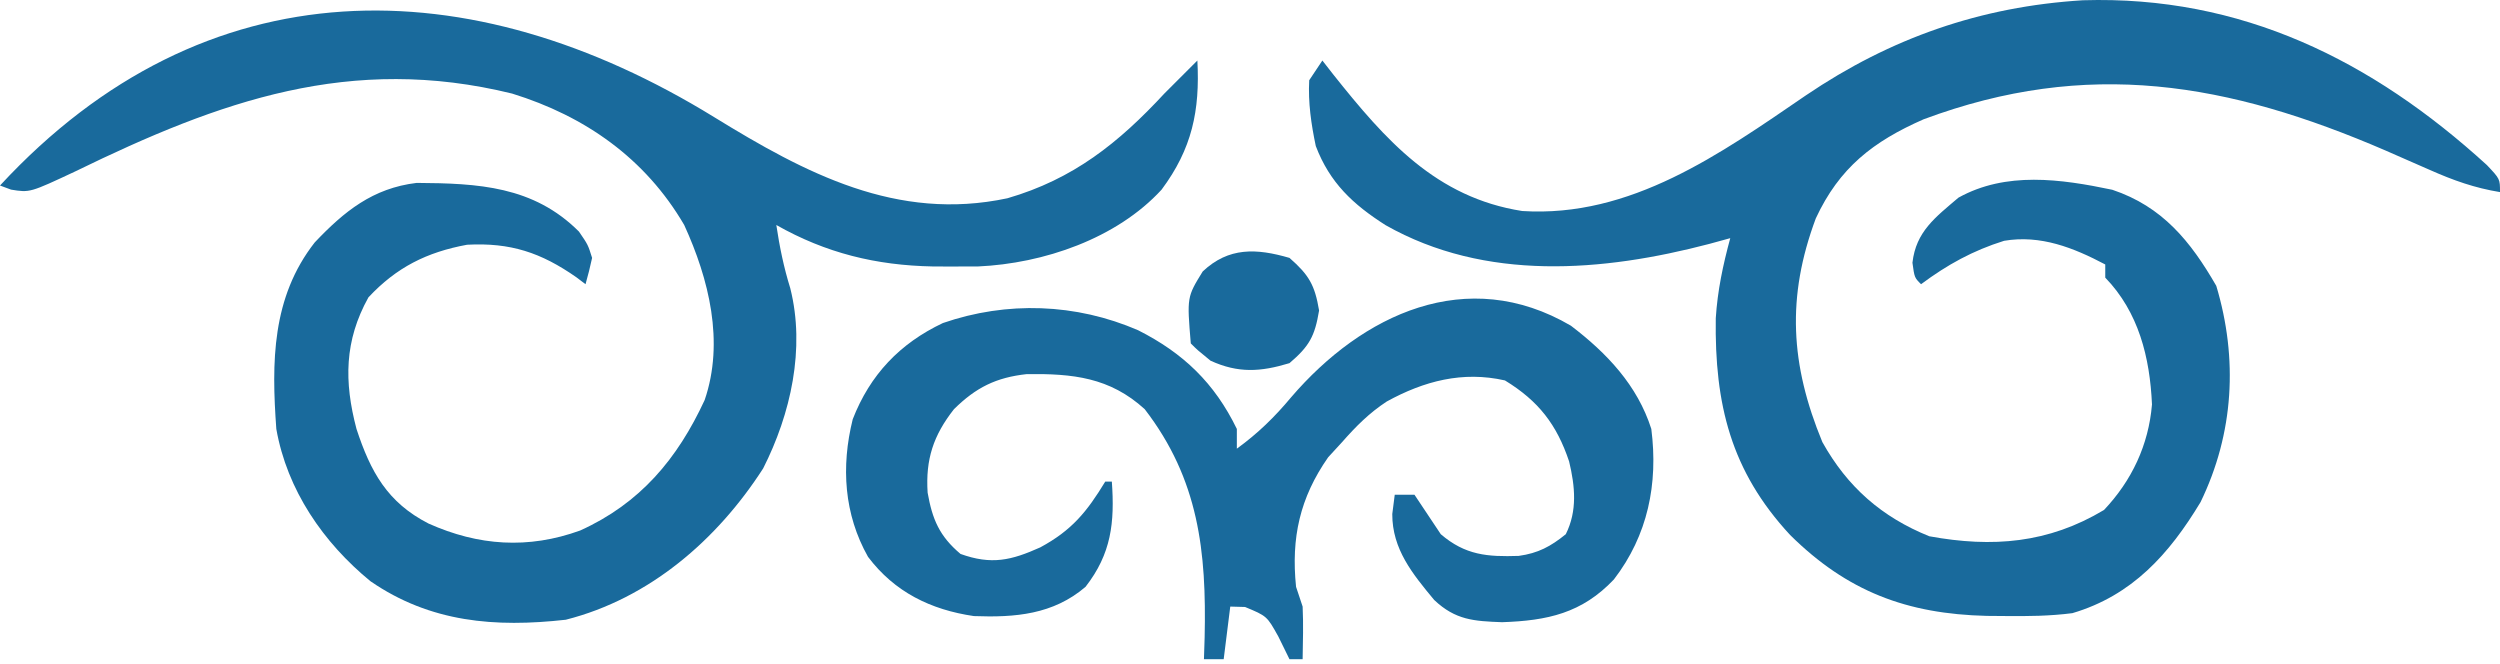 <svg width="384" height="102" viewBox="0 0 384 102" fill="none" xmlns="http://www.w3.org/2000/svg">
<path d="M319.926 0.04C344.243 -0.712 364.333 9.247 381.995 25.362C384 27.486 384 27.486 384 29.507C380.111 28.869 376.836 27.707 373.239 26.108C371.601 25.391 371.601 25.391 369.929 24.659C368.778 24.154 367.627 23.648 366.442 23.128C342.244 12.683 320.665 8.926 295.453 18.328C287.717 21.73 282.519 25.765 278.905 33.549C274.4 45.637 274.998 56 279.916 67.907C283.766 74.808 289.039 79.423 296.337 82.37C306.044 84.15 314.638 83.453 323.179 78.328C327.435 73.829 330.026 68.361 330.545 62.124C330.221 54.868 328.491 47.943 323.368 42.644C323.368 41.977 323.368 41.31 323.368 40.623C318.48 38.041 313.424 36.04 307.832 36.987C303.025 38.489 299.102 40.659 295.074 43.654C294.063 42.644 294.063 42.644 293.751 40.358C294.292 35.559 297.274 33.383 300.817 30.36C308.107 26.307 316.533 27.486 324.45 29.148C332.151 31.727 336.464 37.047 340.421 43.907C343.772 55.078 343.136 66.558 338.005 77.124C333.189 85.118 327.5 91.47 318.316 94.181C314.874 94.625 311.488 94.662 308.021 94.623C306.612 94.611 306.612 94.611 305.174 94.6C292.875 94.306 283.715 90.836 274.962 82.173C265.849 72.347 263.356 62.082 263.542 48.885C263.817 44.593 264.644 40.726 265.768 36.581C264.704 36.872 263.64 37.164 262.543 37.465C246.2 41.753 228.148 43.275 212.822 34.583C207.812 31.389 204.259 28.083 202.105 22.433C201.398 19.062 200.914 15.775 201.095 12.328C201.762 11.328 202.429 10.327 203.116 9.296C203.678 10.017 204.241 10.737 204.821 11.479C212.822 21.521 220.559 30.334 233.81 32.412C250.465 33.473 264.24 23.639 277.374 14.656C290.392 5.838 304.215 1.01 319.926 0.04Z" fill="#196A9C"/>
<path d="M109.677 17.981C123.708 26.609 137.756 34.071 154.737 30.454C164.844 27.525 171.816 21.959 178.863 14.349C179.869 13.334 180.879 12.322 181.895 11.317C182.562 10.65 183.229 9.984 183.916 9.296C184.328 16.996 183.09 22.862 178.421 29.128C171.514 36.655 160.279 40.477 150.233 40.927C148.724 40.946 147.214 40.949 145.705 40.938C144.912 40.935 144.118 40.931 143.3 40.928C134.579 40.766 126.847 38.876 119.242 34.559C119.747 37.924 120.379 41.029 121.389 44.286C123.716 53.539 121.46 63.582 117.221 71.949C110.143 82.95 99.743 91.933 86.905 95.191C76.069 96.407 66.108 95.615 56.909 89.282C49.662 83.349 44.094 75.273 42.442 65.886C41.698 55.628 41.737 45.682 48.34 37.24C52.864 32.464 57.273 28.898 63.999 28.094C73.434 28.157 81.925 28.569 88.926 35.57C90.316 37.591 90.316 37.591 90.947 39.612C90.653 40.969 90.321 42.319 89.937 43.654C89.237 43.125 89.237 43.125 88.524 42.584C83.082 38.789 78.412 37.24 71.747 37.591C65.549 38.729 60.881 41.077 56.59 45.675C52.892 52.328 52.835 58.612 54.758 65.886C56.924 72.484 59.504 77.172 65.811 80.412C73.482 83.845 81.125 84.38 89.116 81.486C98.337 77.314 104.05 70.482 108.237 61.445C111.291 52.509 108.901 42.879 105.095 34.559C99.12 24.331 89.874 17.841 78.663 14.373C53.888 8.293 33.859 15.453 11.622 26.3C4.596 29.597 4.596 29.597 1.705 29.128C0.861 28.815 0.861 28.815 0 28.496C31.6 -5.666 72.184 -5.08 109.677 17.981Z" fill="#196A9C"/>
<path d="M241.291 50.029C246.818 54.235 251.509 59.185 253.642 65.886C254.716 74.313 253.108 82.226 247.895 89.002C242.987 94.186 237.693 95.336 230.716 95.57C226.37 95.408 223.564 95.242 220.295 92.159C216.968 88.152 213.842 84.356 213.853 78.96C214.04 77.49 214.04 77.49 214.232 75.991C215.232 75.991 216.232 75.991 217.263 75.991C218.611 78.012 219.958 80.033 221.305 82.054C225.076 85.286 228.479 85.546 233.274 85.386C236.251 84.976 238.186 83.938 240.505 82.054C242.295 78.474 241.938 74.713 241.015 70.875C239.118 65.219 236.329 61.593 231.158 58.433C224.674 56.96 218.739 58.52 213 61.674C210.312 63.437 208.263 65.497 206.147 67.907C205.439 68.678 204.73 69.449 204 70.244C199.658 76.468 198.3 82.598 199.074 90.138C199.407 91.139 199.741 92.139 200.084 93.17C200.213 95.872 200.129 98.547 200.084 101.254C199.417 101.254 198.75 101.254 198.063 101.254C197.5 100.108 196.938 98.962 196.358 97.781C194.605 94.63 194.605 94.63 191.242 93.233C190.492 93.212 189.742 93.192 188.968 93.17C188.635 95.838 188.302 98.506 187.958 101.254C186.958 101.254 185.957 101.254 184.926 101.254C184.962 100.143 184.997 99.032 185.033 97.887C185.328 84.745 184.14 73.651 175.832 62.854C170.457 57.947 164.738 57.377 157.725 57.462C152.997 57.977 149.898 59.523 146.526 62.854C143.364 66.884 142.152 70.556 142.484 75.675C143.203 79.758 144.288 82.35 147.537 85.086C152.294 86.798 155.327 86.081 159.79 84.075C164.634 81.457 166.937 78.629 169.768 73.97C170.102 73.97 170.435 73.97 170.779 73.97C171.229 80.264 170.709 85.038 166.737 90.138C161.77 94.389 155.931 94.871 149.593 94.63C142.948 93.656 137.408 90.939 133.326 85.528C129.642 78.991 129.168 71.696 130.978 64.398C133.635 57.572 138.2 52.755 144.829 49.619C154.67 46.217 165.282 46.593 174.821 50.728C181.763 54.238 186.555 58.837 189.979 65.886C189.979 66.886 189.979 67.887 189.979 68.917C193.205 66.571 195.778 64.07 198.316 61.023C209.248 48.285 225.305 40.662 241.291 50.029Z" fill="#196A9C"/>
<path d="M198.063 39.612C201.055 42.23 201.959 43.784 202.611 47.696C201.952 51.648 201.124 53.167 198.063 55.781C193.622 57.131 190.182 57.347 185.937 55.402C183.916 53.76 183.916 53.76 182.905 52.749C182.312 45.627 182.312 45.627 184.737 41.696C188.731 37.931 192.998 38.134 198.063 39.612Z" fill="#196A9C"/>
</svg>
